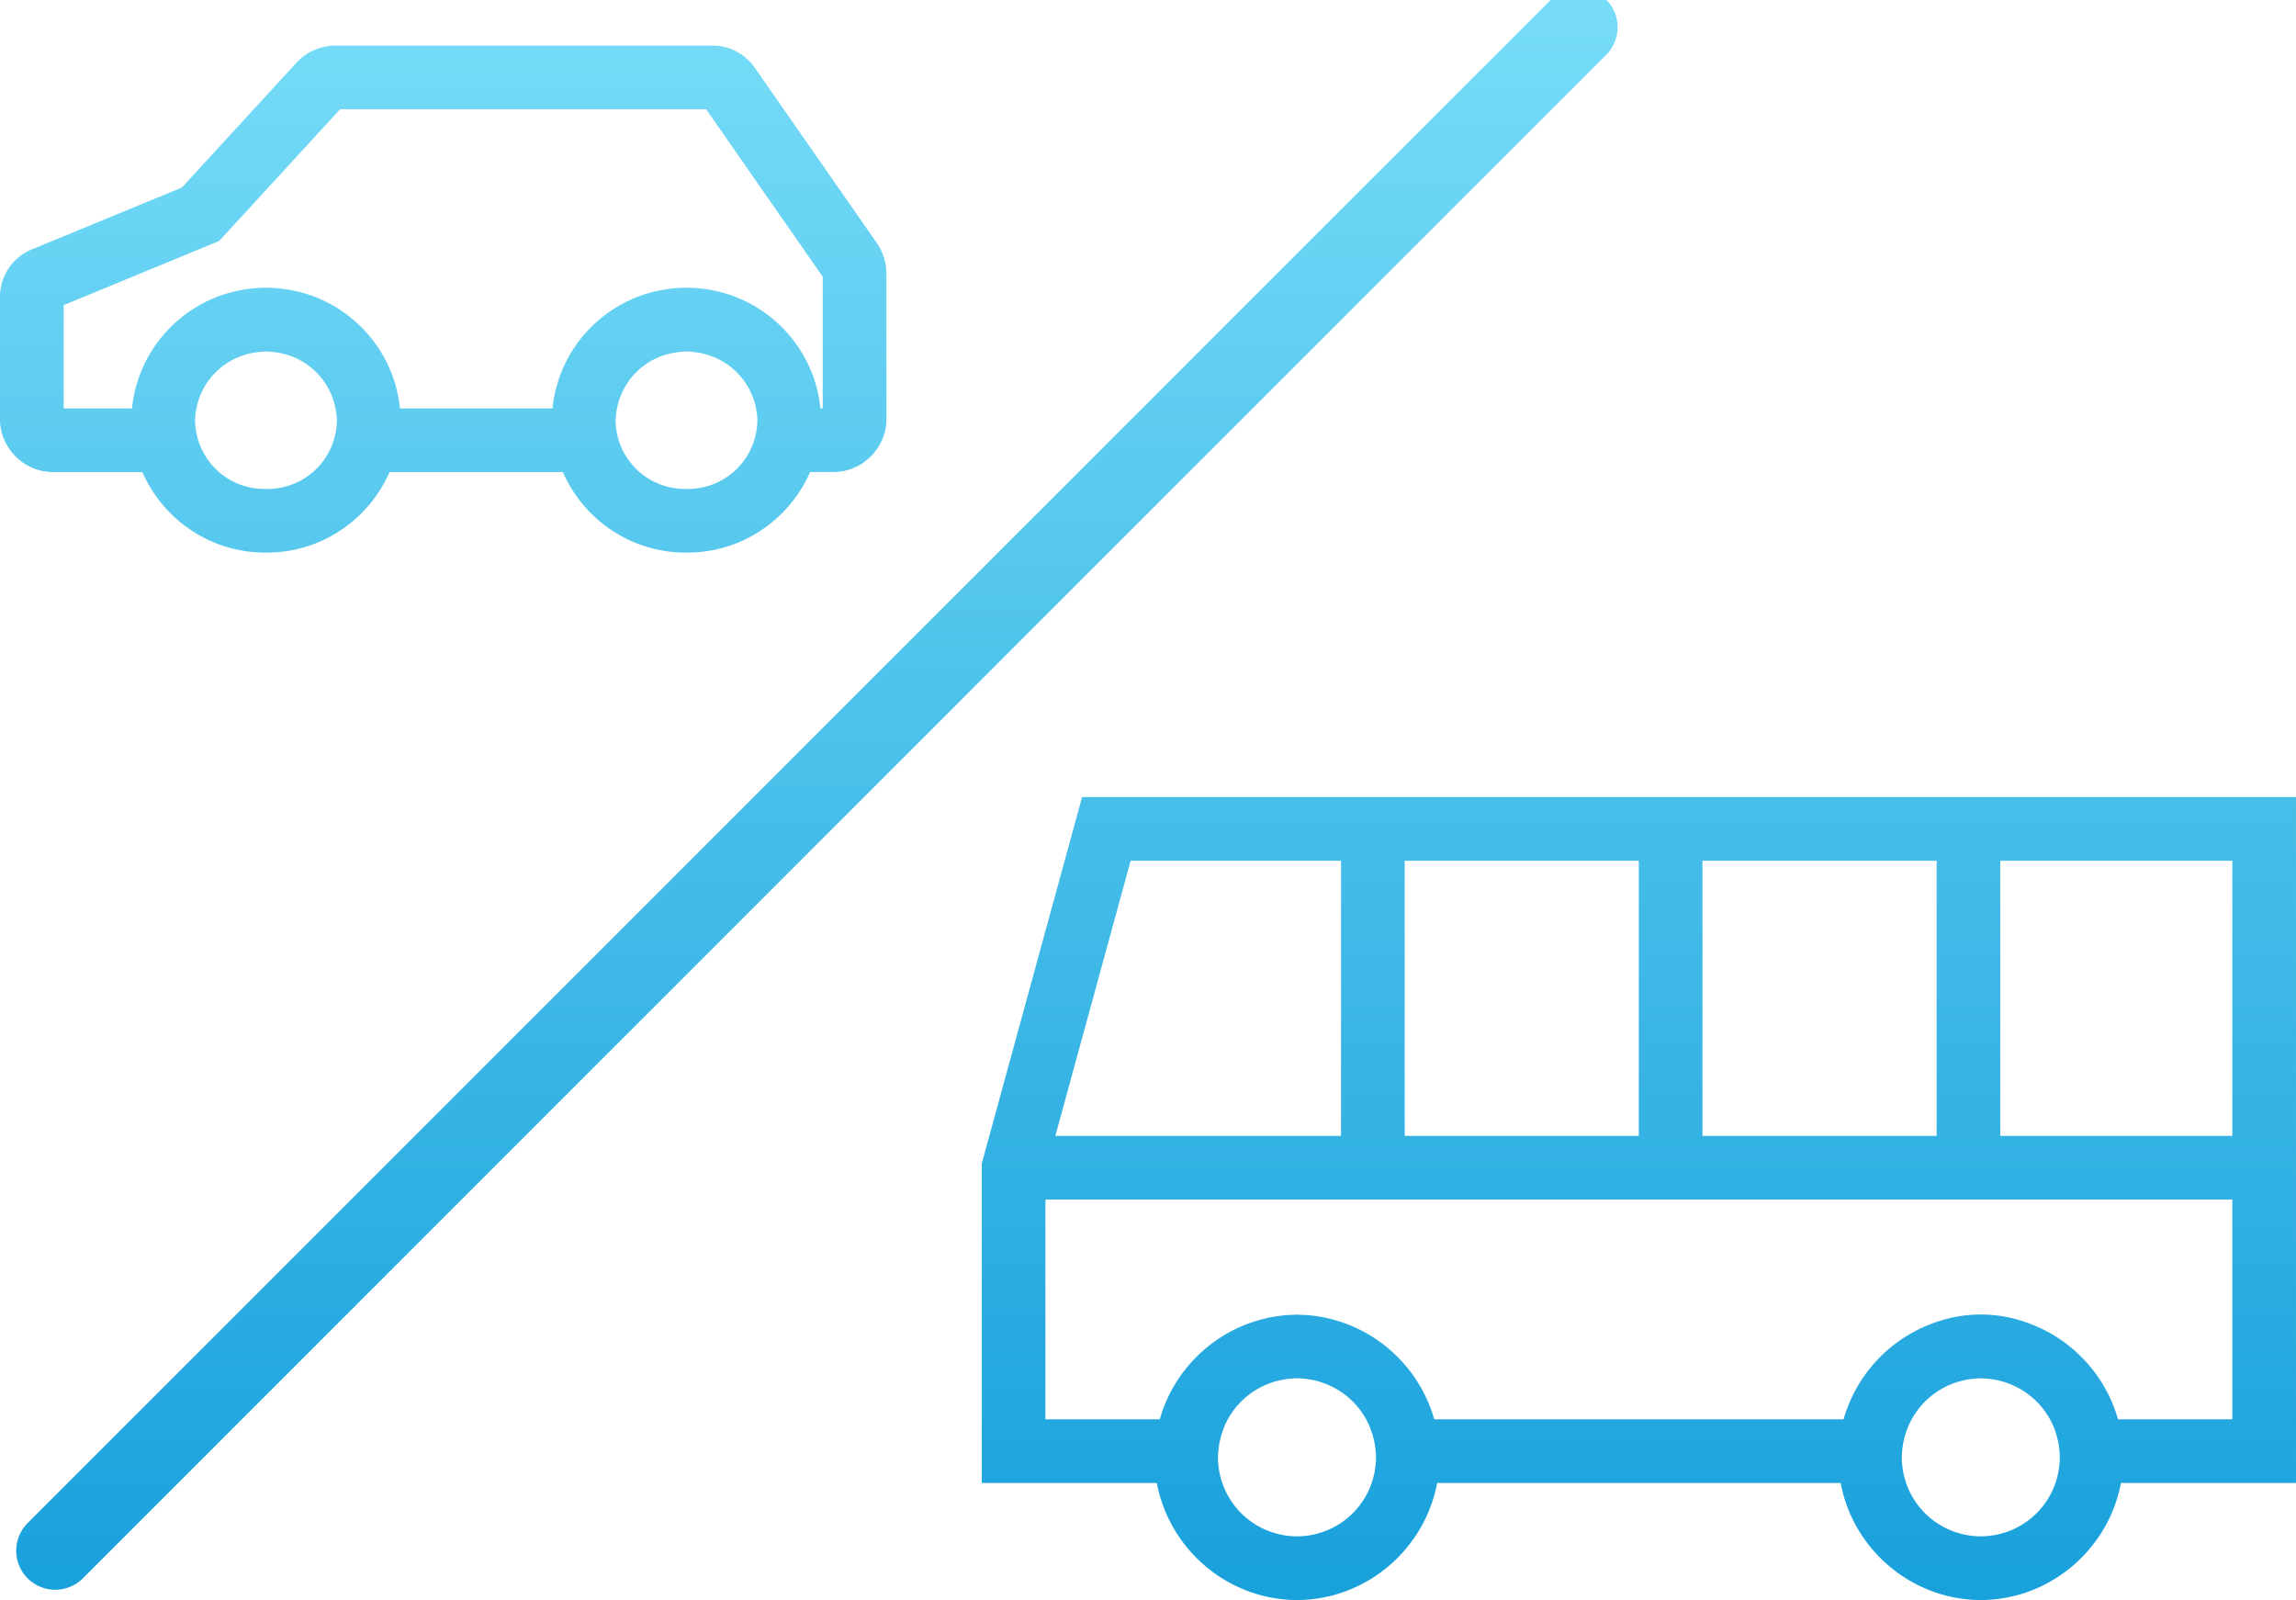 <?xml version="1.0" encoding="UTF-8" standalone="no"?>
<svg
   xmlns:dc="http://purl.org/dc/elements/1.1/"
   xmlns:cc="http://creativecommons.org/ns#"
   xmlns:rdf="http://www.w3.org/1999/02/22-rdf-syntax-ns#"
   xmlns:svg="http://www.w3.org/2000/svg"
   xmlns="http://www.w3.org/2000/svg"
   xmlns:xlink="http://www.w3.org/1999/xlink"
   xmlns:sodipodi="http://sodipodi.sourceforge.net/DTD/sodipodi-0.dtd"
   xmlns:inkscape="http://www.inkscape.org/namespaces/inkscape"
   viewBox="608 562.086 144.288 100.542"
   version="1.1"
   id="svg32"
   sodipodi:docname="Groupe 8.svg"
   inkscape:version="0.92.2 (5c3e80d, 2017-08-06)">
  <sodipodi:namedview
     pagecolor="#ffffff"
     bordercolor="#666666"
     borderopacity="1"
     objecttolerance="10"
     gridtolerance="10"
     guidetolerance="10"
     inkscape:pageopacity="0"
     inkscape:pageshadow="2"
     inkscape:window-width="1920"
     inkscape:window-height="1001"
     id="namedview34"
     showgrid="false"
     inkscape:zoom="3.319552"
     inkscape:cx="-1.583659"
     inkscape:cy="94.389407"
     inkscape:window-x="-9"
     inkscape:window-y="-9"
     inkscape:window-maximized="1"
     inkscape:current-layer="svg32" />
  <defs
     id="defs4">
    <linearGradient
       inkscape:collect="always"
       id="linearGradient872">
      <stop
         style="stop-color:#169fdb;stop-opacity:1;"
         offset="0"
         id="stop868" />
      <stop
         style="stop-color:#78ddf8;stop-opacity:1"
         offset="1"
         id="stop870" />
    </linearGradient>
    <style
       id="style2">.a{fill:none;stroke:#169fdb;stroke-width:4px;}</style>
    <linearGradient
       inkscape:collect="always"
       xlink:href="#linearGradient872"
       id="linearGradient874"
       x1="69.888"
       y1="103.22"
       x2="69.888"
       y2="-1.312"
       gradientUnits="userSpaceOnUse" />
  </defs>
  <g
     transform="translate(-163.157 215.905)"
     id="g20">
    <path
       style="color:#000000;font-style:normal;font-variant:normal;font-weight:normal;font-stretch:normal;font-size:medium;line-height:normal;font-family:sans-serif;font-variant-ligatures:normal;font-variant-position:normal;font-variant-caps:normal;font-variant-numeric:normal;font-variant-alternates:normal;font-feature-settings:normal;text-indent:0;text-align:start;text-decoration:none;text-decoration-line:none;text-decoration-style:solid;text-decoration-color:#000000;letter-spacing:normal;word-spacing:normal;text-transform:none;writing-mode:lr-tb;direction:ltr;text-orientation:mixed;dominant-baseline:auto;baseline-shift:baseline;text-anchor:start;white-space:normal;shape-padding:0;clip-rule:nonzero;display:inline;overflow:visible;visibility:visible;opacity:1;isolation:auto;mix-blend-mode:normal;color-interpolation:sRGB;color-interpolation-filters:linearRGB;solid-color:#000000;solid-opacity:1;vector-effect:none;fill:url(#linearGradient874);fill-opacity:1;fill-rule:nonzero;stroke:none;stroke-width:4px;stroke-linecap:butt;stroke-linejoin:miter;stroke-miterlimit:4;stroke-dasharray:none;stroke-dashoffset:0;stroke-opacity:1;color-rendering:auto;image-rendering:auto;shape-rendering:auto;text-rendering:auto;enable-background:accumulate"
       d="M 99.131 -0.742 A 2.454 2.454 0 0 0 97.445 0 L 1.766 95.678 A 2.454 2.454 0 1 0 5.236 99.148 L 100.914 3.469 A 2.454 2.454 0 0 0 99.131 -0.742 z M 21 2.863 L 20.959 2.865 C 20.081 2.902 19.25 3.282 18.646 3.92 L 18.637 3.932 L 11.428 11.785 L 2.059 15.648 L 2.057 15.65 C 0.763 16.149 -0.074 17.444 0.004 18.828 L 0 18.715 L 0 26.395 L 0 26.418 C 0.042 28.172 1.492 29.62 3.246 29.662 L 3.27 29.664 L 8.947 29.664 C 10.255 32.656 13.263 34.75 16.715 34.721 C 20.167 34.75 23.174 32.656 24.482 29.664 L 35.373 29.664 C 36.681 32.656 39.688 34.75 43.141 34.721 C 46.594 34.75 49.603 32.654 50.91 29.66 L 52.436 29.66 L 52.459 29.66 C 54.21 29.618 55.657 28.173 55.703 26.422 L 55.703 26.396 L 55.703 17.141 L 55.703 17.115 C 55.687 16.438 55.467 15.782 55.074 15.23 L 47.412 4.227 L 47.404 4.217 C 46.782 3.347 45.763 2.837 44.693 2.863 L 21 2.863 z M 21.375 6.863 L 44.375 6.863 L 51.703 17.389 L 51.703 25.66 L 51.557 25.66 C 51.19 21.926 48.352 18.902 44.725 18.232 C 44.723 18.232 44.721 18.231 44.719 18.23 C 44.48 18.184 44.238 18.15 43.992 18.125 C 43.711 18.096 43.426 18.078 43.137 18.078 C 42.849 18.078 42.566 18.096 42.287 18.125 C 42.035 18.151 41.786 18.186 41.541 18.234 C 37.919 18.909 35.087 21.933 34.723 25.664 L 25.133 25.664 C 24.768 21.927 21.926 18.902 18.297 18.232 C 18.052 18.187 17.806 18.148 17.555 18.125 C 17.279 18.097 16.999 18.08 16.715 18.08 C 16.431 18.08 16.151 18.097 15.875 18.125 C 15.624 18.148 15.377 18.187 15.133 18.232 C 11.503 18.902 8.662 21.927 8.297 25.664 L 4 25.664 L 4 19.174 L 13.773 15.143 L 21.375 6.863 z M 16.693 22.086 L 16.715 22.086 L 16.736 22.086 C 16.833 22.085 16.924 22.104 17.02 22.109 C 19.313 22.263 21.107 24.091 21.172 26.422 C 21.123 28.851 19.171 30.752 16.736 30.725 L 16.715 30.725 L 16.693 30.725 C 14.258 30.752 12.307 28.851 12.258 26.422 C 12.322 24.091 14.117 22.263 16.41 22.109 C 16.506 22.104 16.596 22.085 16.693 22.086 z M 43.119 22.086 L 43.141 22.086 L 43.162 22.086 C 43.302 22.084 43.434 22.11 43.57 22.121 C 45.804 22.335 47.538 24.137 47.598 26.428 C 47.545 28.854 45.595 30.752 43.162 30.725 L 43.141 30.725 L 43.119 30.725 C 40.679 30.752 38.722 28.843 38.682 26.406 C 38.682 26.367 38.694 26.33 38.695 26.291 C 38.819 24.082 40.491 22.355 42.656 22.125 C 42.81 22.111 42.961 22.084 43.119 22.086 z M 68.002 50.086 L 61.699 73.109 L 61.699 93.186 L 72.699 93.186 C 73.479 97.34 77.13 100.519 81.496 100.543 L 81.508 100.543 L 81.52 100.543 C 85.885 100.519 89.537 97.34 90.316 93.186 L 115.672 93.186 C 116.451 97.34 120.103 100.519 124.469 100.543 L 124.48 100.543 L 124.49 100.543 C 128.856 100.519 132.508 97.34 133.287 93.186 L 144.287 93.186 L 144.287 91.186 L 144.287 50.086 L 68.002 50.086 z M 71.053 54.086 L 84.275 54.086 L 84.275 71.379 L 66.32 71.379 L 71.053 54.086 z M 88.275 54.086 L 102.988 54.086 L 102.988 71.379 L 88.275 71.379 L 88.275 54.086 z M 106.988 54.086 L 121.703 54.086 L 121.703 71.379 L 117.855 71.379 L 106.988 71.379 L 106.988 54.086 z M 125.703 54.086 L 140.287 54.086 L 140.287 71.379 L 125.703 71.379 L 125.703 54.086 z M 65.699 75.379 L 88.275 75.379 L 106.988 75.379 L 117.855 75.379 L 125.703 75.379 L 140.287 75.379 L 140.287 89.186 L 133.102 89.186 C 132.329 86.453 130.298 84.24 127.676 83.221 C 127.513 83.155 127.348 83.095 127.18 83.039 C 127.148 83.029 127.116 83.02 127.084 83.01 C 126.264 82.748 125.391 82.6 124.48 82.6 C 123.577 82.6 122.715 82.745 121.9 83.002 C 121.854 83.016 121.806 83.03 121.76 83.045 C 121.613 83.094 121.469 83.148 121.326 83.205 C 118.684 84.217 116.634 86.438 115.857 89.186 L 90.131 89.186 C 89.279 86.171 86.892 83.792 83.875 82.947 C 83.759 82.914 83.643 82.884 83.525 82.855 C 83.404 82.827 83.283 82.799 83.16 82.775 C 82.989 82.742 82.817 82.714 82.643 82.691 C 82.544 82.678 82.446 82.664 82.346 82.654 C 82.142 82.635 81.935 82.624 81.727 82.619 C 81.657 82.617 81.59 82.608 81.52 82.607 L 81.508 82.607 L 81.496 82.607 C 81.425 82.608 81.356 82.617 81.285 82.619 C 81.079 82.624 80.874 82.635 80.672 82.654 C 80.57 82.664 80.47 82.68 80.369 82.693 C 80.197 82.716 80.026 82.741 79.857 82.773 C 79.731 82.798 79.607 82.828 79.482 82.857 C 79.371 82.884 79.26 82.912 79.15 82.943 C 76.128 83.785 73.738 86.168 72.885 89.186 L 65.699 89.186 L 65.699 75.379 z M 81.508 86.609 C 81.8 86.609 82.085 86.644 82.363 86.691 C 84.04 86.988 85.414 88.102 86.064 89.617 C 86.08 89.654 86.09 89.695 86.105 89.732 C 86.204 89.979 86.286 90.235 86.346 90.5 C 86.396 90.731 86.435 90.966 86.453 91.209 C 86.463 91.33 86.472 91.451 86.473 91.574 C 86.452 94.332 84.265 96.519 81.508 96.541 C 78.75 96.52 76.562 94.332 76.541 91.574 C 76.542 91.446 76.552 91.321 76.562 91.195 C 76.581 90.958 76.621 90.728 76.67 90.502 C 76.728 90.241 76.81 89.989 76.906 89.746 C 76.924 89.702 76.935 89.655 76.953 89.611 C 77.603 88.102 78.969 86.993 80.639 86.693 C 80.922 86.644 81.21 86.609 81.508 86.609 z M 124.48 86.609 C 124.565 86.61 124.647 86.618 124.73 86.623 C 124.878 86.63 125.023 86.646 125.166 86.666 C 126.927 86.917 128.38 88.062 129.049 89.639 C 129.05 89.641 129.05 89.643 129.051 89.645 C 129.168 89.921 129.256 90.213 129.322 90.514 C 129.369 90.733 129.406 90.956 129.424 91.186 C 129.435 91.314 129.444 91.443 129.445 91.574 C 129.425 94.332 127.238 96.519 124.48 96.541 C 121.722 96.52 119.534 94.332 119.514 91.574 C 119.515 91.444 119.525 91.315 119.535 91.188 C 119.553 90.957 119.592 90.735 119.639 90.516 C 120.081 88.505 121.708 86.971 123.771 86.668 C 123.93 86.645 124.09 86.628 124.254 86.621 C 124.33 86.617 124.404 86.61 124.48 86.609 z "
       transform="translate(771.157,346.181)"
       id="path6" />
  </g>
  <g
     transform="translate(-119 -59)"
     id="g28" />
</svg>
